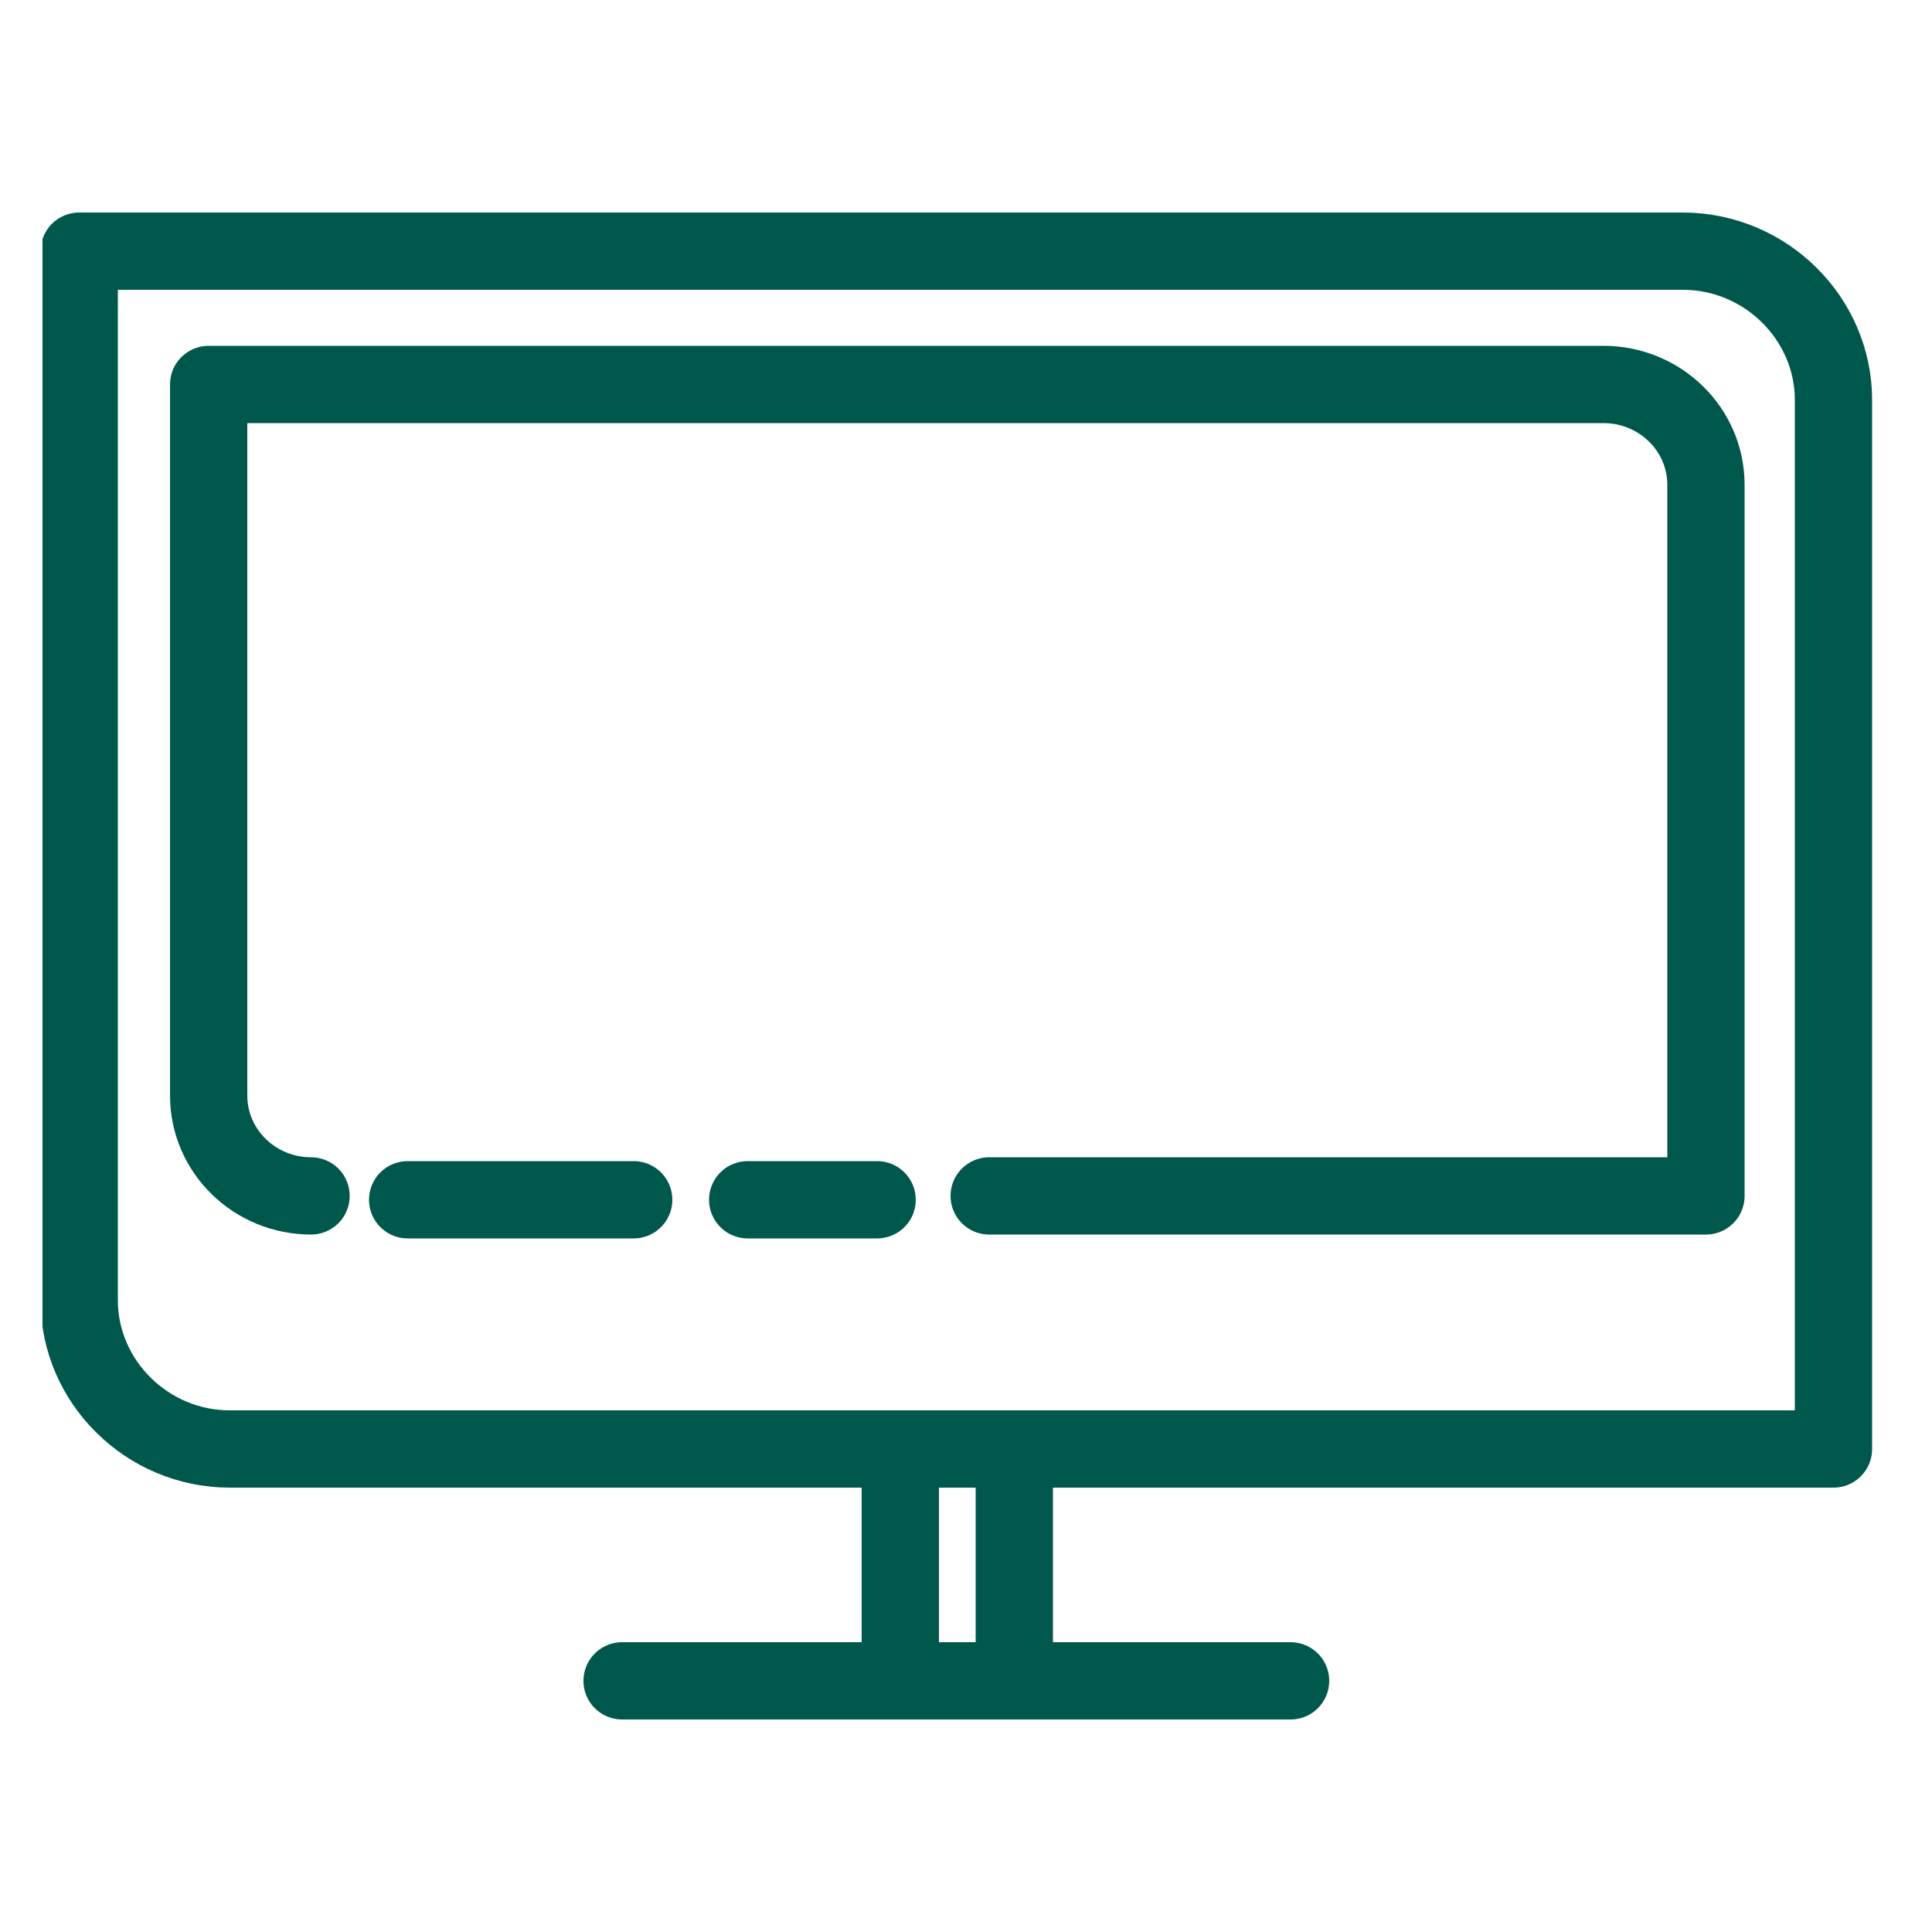 <?xml version="1.0" encoding="UTF-8"?> <svg xmlns="http://www.w3.org/2000/svg" xmlns:xlink="http://www.w3.org/1999/xlink" version="1.1" id="Ebene_1" x="0px" y="0px" viewBox="0 0 100 100" style="enable-background:new 0 0 100 100;" xml:space="preserve"> <style type="text/css"> .st0{clip-path:url(#SVGID_00000098188420813850318380000017451725978913076121_);fill:none;stroke:#00584D;stroke-width:4;stroke-linecap:round;stroke-linejoin:round;} .st1{fill:none;stroke:#00584D;stroke-width:4;stroke-linecap:round;stroke-linejoin:round;} </style> <g> <defs> <rect id="SVGID_1_" x="2.2" y="11" width="94.8" height="78"></rect> </defs> <clipPath id="SVGID_00000002365900494217112890000008949590651388399531_"> <use xlink:href="#SVGID_1_" style="overflow:visible;"></use> </clipPath> <line style="clip-path:url(#SVGID_00000002365900494217112890000008949590651388399531_);fill:none;stroke:#00584D;stroke-width:4;stroke-linecap:round;stroke-linejoin:round;" x1="32.2" y1="87" x2="66.8" y2="87"></line> <line style="clip-path:url(#SVGID_00000002365900494217112890000008949590651388399531_);fill:none;stroke:#00584D;stroke-width:4;stroke-linecap:round;stroke-linejoin:round;" x1="46.6" y1="77" x2="46.6" y2="86.4"></line> <line style="clip-path:url(#SVGID_00000002365900494217112890000008949590651388399531_);fill:none;stroke:#00584D;stroke-width:4;stroke-linecap:round;stroke-linejoin:round;" x1="52.5" y1="77" x2="52.5" y2="86.4"></line> <path style="clip-path:url(#SVGID_00000002365900494217112890000008949590651388399531_);fill:none;stroke:#00584D;stroke-width:4;stroke-linecap:round;stroke-linejoin:round;" d=" M94.9,75V20.7c0-4.2-3.5-7.7-7.8-7.7h-83v54.3c0,4.2,3.5,7.7,7.8,7.7H94.9z"></path> <path style="clip-path:url(#SVGID_00000002365900494217112890000008949590651388399531_);fill:none;stroke:#00584D;stroke-width:4;stroke-linecap:round;stroke-linejoin:round;" d=" M51.2,61.9h37.1V25.1c0-2.9-2.4-5.2-5.3-5.2H10.8v36.8c0,2.9,2.4,5.2,5.3,5.2"></path> </g> <line class="st1" x1="38.7" y1="62.1" x2="45.4" y2="62.1"></line> <line class="st1" x1="21.1" y1="62.1" x2="32.8" y2="62.1"></line> </svg> 